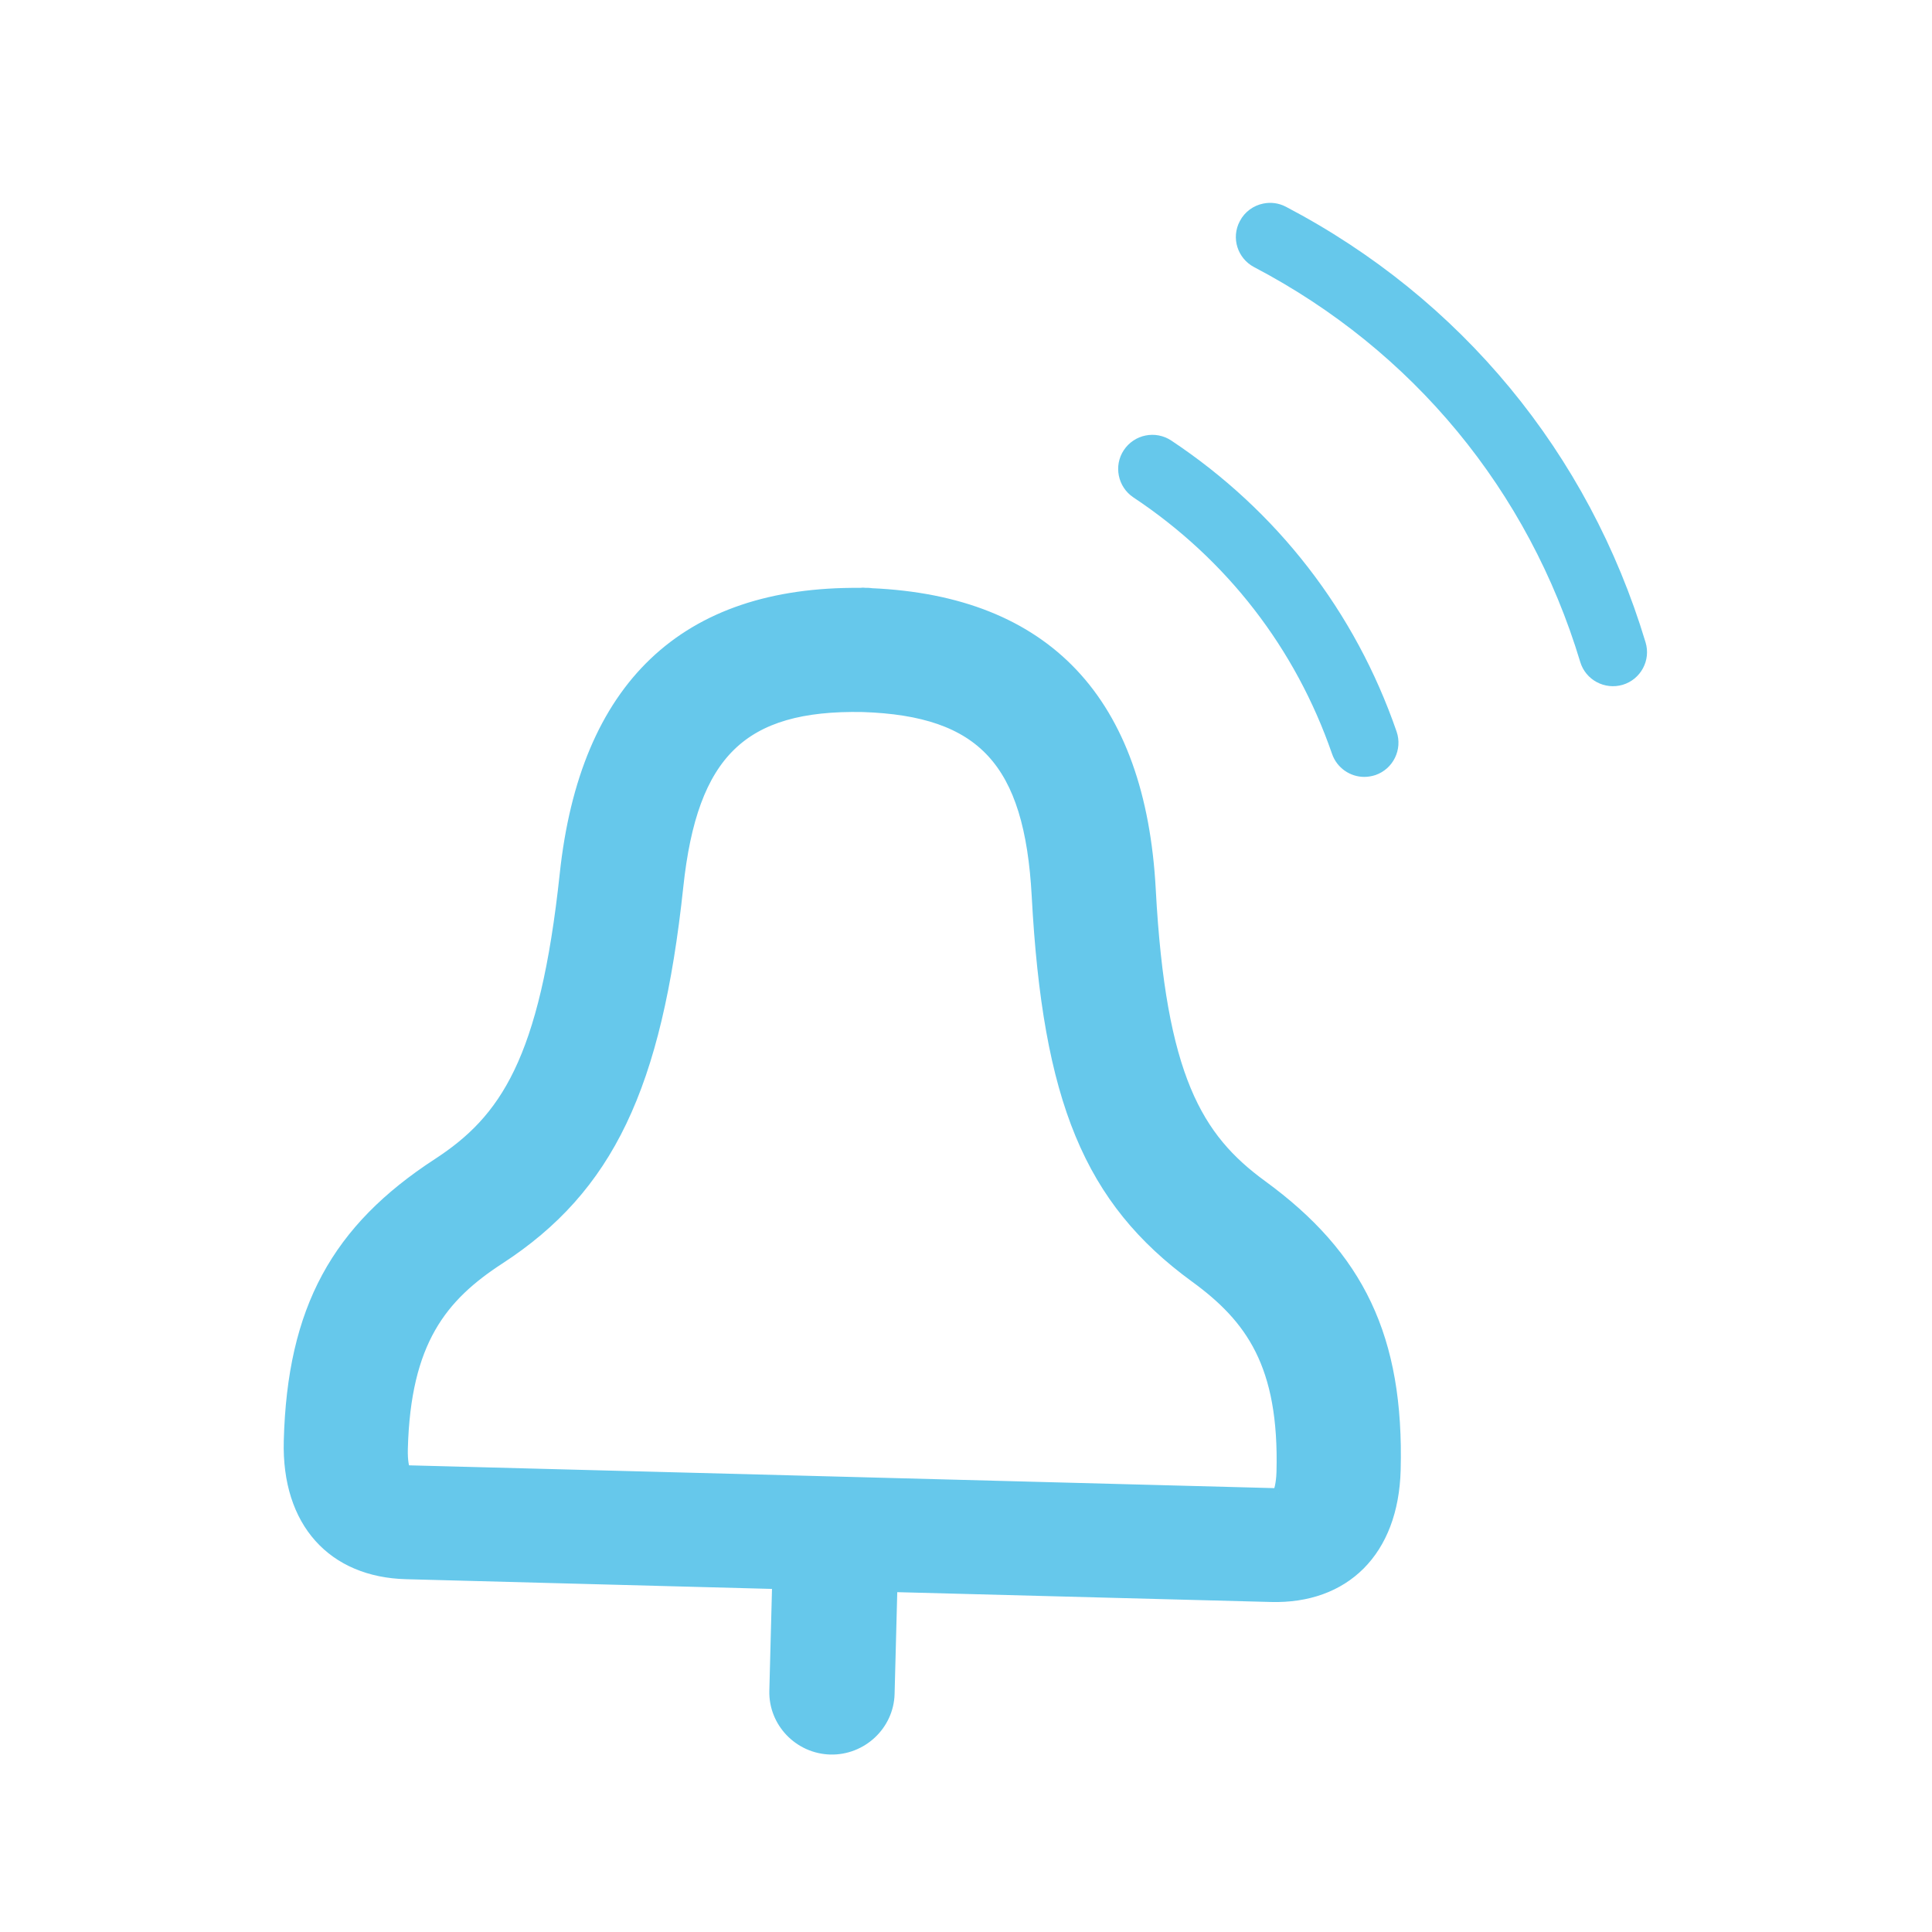 <?xml version="1.0" encoding="UTF-8"?>
<svg xmlns="http://www.w3.org/2000/svg" xmlns:xlink="http://www.w3.org/1999/xlink" width="400px" height="400px" viewBox="0 0 400 400" version="1.1">
  <title>Clarity_RMS_notifications</title>
  <g id="Clarity_RMS_notifications" stroke="none" stroke-width="1" fill="none" fill-rule="evenodd">
    <g id="Clarity_RMS_Icons_3" transform="translate(60, 42)">
      <path d="M204.759,267.25 C204.557,267.272 204.22,267.362 203.726,267.362 L114.518,265.003 L24.682,262.645 C24.21,262.645 23.895,262.532 23.693,262.487 C23.491,261.971 23.109,260.623 23.176,257.972 C23.761,235.665 31.331,226.319 43.372,218.502 C65.792,203.9 75.789,183.03 80.215,141.493 C83.157,113.84 93.604,103.663 118.629,104.157 C143.52,104.966 153.36,115.659 154.865,143.448 C157.134,185.748 165.671,206.371 187.506,222.298 C199.076,230.722 206.13,240.45 205.546,262.779 C205.456,265.43 204.984,266.778 204.759,267.25 M201.165,203.54 C187.776,193.768 180.115,181.098 178.026,142.212 C175.937,103.169 156.527,82.636 120.426,81.041 C120.224,81.019 120.045,80.974 119.82,80.974 C119.618,80.974 119.438,80.974 119.236,80.974 C119.034,80.952 118.854,80.929 118.674,80.929 C118.472,80.929 118.27,80.974 118.068,80.974 C81.81,80.659 61.299,100.159 57.143,139.022 C53.01,177.706 44.675,189.949 30.702,199.047 C9.9,212.594 0.734,229.015 0.015,256.332 C-0.434,273.18 9.046,283.312 24.12,283.694 L101.129,285.738 L100.545,308.09 C100.388,314.493 105.532,319.817 111.935,319.996 C118.337,320.154 123.774,315.099 123.953,308.697 L124.538,286.345 L203.164,288.411 C218.261,288.816 228.28,279.178 228.729,262.352 C229.448,235.013 221.181,218.142 201.165,203.54" id="Shape" fill="#66C8EB" fill-rule="nonzero"></path>
      <path d="M204.759,267.25 C204.557,267.272 204.22,267.362 203.726,267.362 L114.518,265.003 L24.682,262.645 C24.21,262.645 23.895,262.532 23.693,262.487 C23.491,261.971 23.109,260.623 23.176,257.972 C23.761,235.665 31.331,226.319 43.372,218.502 C65.792,203.9 75.789,183.03 80.215,141.493 C83.157,113.84 93.604,103.663 118.629,104.157 C143.52,104.966 153.36,115.659 154.865,143.448 C157.134,185.748 165.671,206.371 187.506,222.298 C199.076,230.722 206.13,240.45 205.546,262.779 C205.456,265.43 204.984,266.778 204.759,267.25 M201.165,203.54 C187.776,193.768 180.115,181.098 178.026,142.212 C175.937,103.169 156.527,82.636 120.426,81.041 C120.224,81.019 120.045,80.974 119.82,80.974 C119.618,80.974 119.438,80.974 119.236,80.974 C119.034,80.952 118.854,80.929 118.674,80.929 C118.472,80.929 118.27,80.974 118.068,80.974 C81.81,80.659 61.299,100.159 57.143,139.022 C53.01,177.706 44.675,189.949 30.702,199.047 C9.9,212.594 0.734,229.015 0.015,256.332 C-0.434,273.18 9.046,283.312 24.12,283.694 L101.129,285.738 L100.545,308.09 C100.388,314.493 105.532,319.817 111.935,319.996 C118.337,320.154 123.774,315.099 123.953,308.697 L124.538,286.345 L203.164,288.411 C218.261,288.816 228.28,279.178 228.729,262.352 C229.448,235.013 221.181,218.142 201.165,203.54" id="Shape" stroke="#66C8EB" stroke-width="2.526"></path>
      <path d="M174.656,60.981 C193.999,73.83 208.219,92.206 215.789,114.087 C216.8,117.007 219.541,118.849 222.462,118.849 C223.225,118.849 224.012,118.714 224.775,118.467 C228.46,117.187 230.414,113.166 229.156,109.481 C220.574,84.636 204.445,63.789 182.497,49.209 C179.239,47.053 174.859,47.929 172.68,51.186 C170.523,54.421 171.422,58.824 174.656,60.981" id="Path" fill="#66C8EB" fill-rule="nonzero"></path>
      <path d="M199.66,13.311 C232.503,30.519 256.473,59.543 267.166,95.037 C268.29,98.788 272.243,100.878 275.973,99.777 C279.702,98.654 281.836,94.7 280.69,90.971 C268.896,51.815 242.455,19.781 206.219,0.798 C204.714,0.012 203.074,-0.168 201.547,0.147 C199.525,0.551 197.705,1.832 196.694,3.786 C194.852,7.223 196.2,11.491 199.66,13.311" id="Path" fill="#66C8EB" fill-rule="nonzero"></path>
    </g>
  </g>
</svg>
